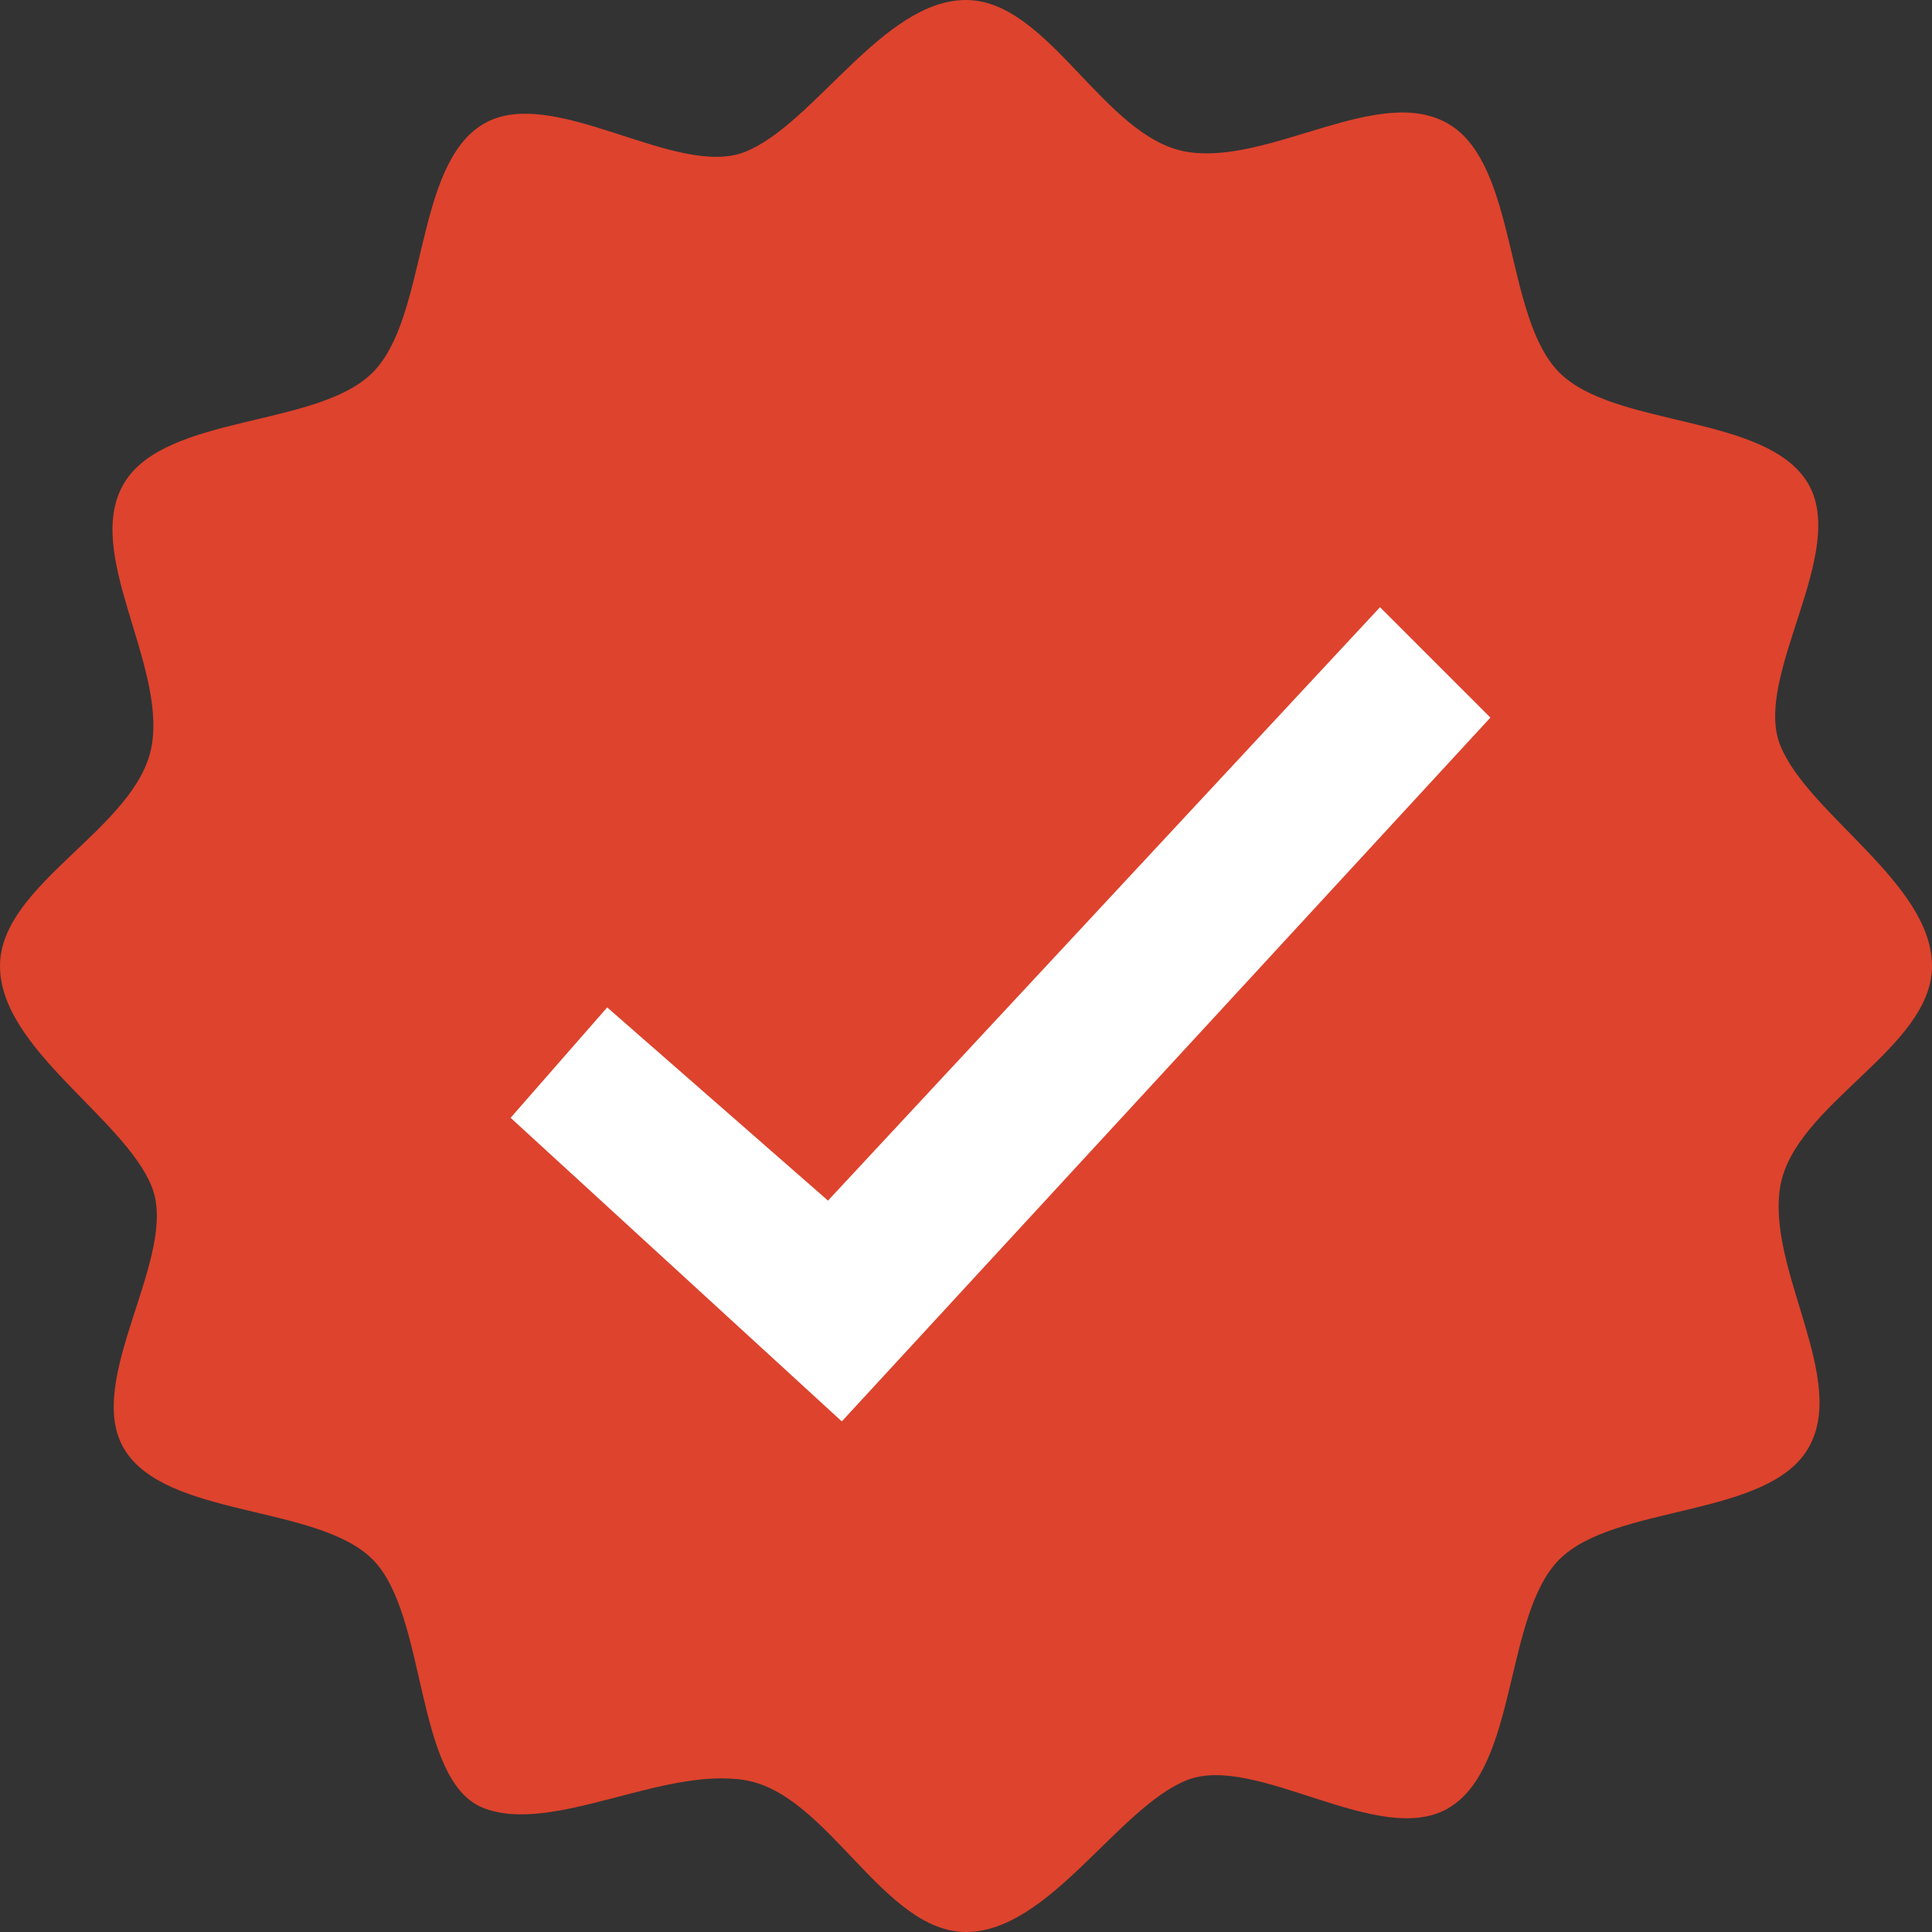 <svg version="1.1" id="レイヤー_1" xmlns="http://www.w3.org/2000/svg" xmlns:xlink="http://www.w3.org/1999/xlink" x="0px"
	 y="0px" width="14px" height="14px" viewBox="0 0 14 14" style="enable-background:new 0 0 14 14;" xml:space="preserve">
			<rect x="0" y="0" width="14" height="14" fill="#333333" stroke="none"/>
			<path id="パス_12522" style="fill:#DE432D;" d="M14,7c0,0.6-1,1-1.1,1.6s0.5,1.4,0.2,1.9s-1.4,0.4-1.8,0.8s-0.3,1.5-0.8,1.8
				s-1.4-0.4-1.9-0.2S7.6,14,7,14s-1-1-1.6-1.1S4,13.3,3.5,13.1s-0.4-1.4-0.8-1.8S1.2,11,0.9,10.5s0.4-1.4,0.2-1.9S0,7.6,0,7
				s1-1,1.1-1.6S0.6,4,0.9,3.5s1.4-0.4,1.8-0.8S3,1.2,3.5,0.9s1.4,0.4,1.9,0.2S6.4,0,7,0s1,1,1.6,1.1s1.4-0.5,1.9-0.2
				s0.4,1.4,0.8,1.8s1.5,0.3,1.8,0.8s-0.4,1.4-0.2,1.9S14,6.4,14,7z"/>
			<path id="パス_12523" style="fill:#FFFFFF;" d="M6.1,10.3L3.7,8.1l0.7-0.8L6,8.7l4-4.3l0.8,0.8L6.1,10.3z"/>
</svg>
